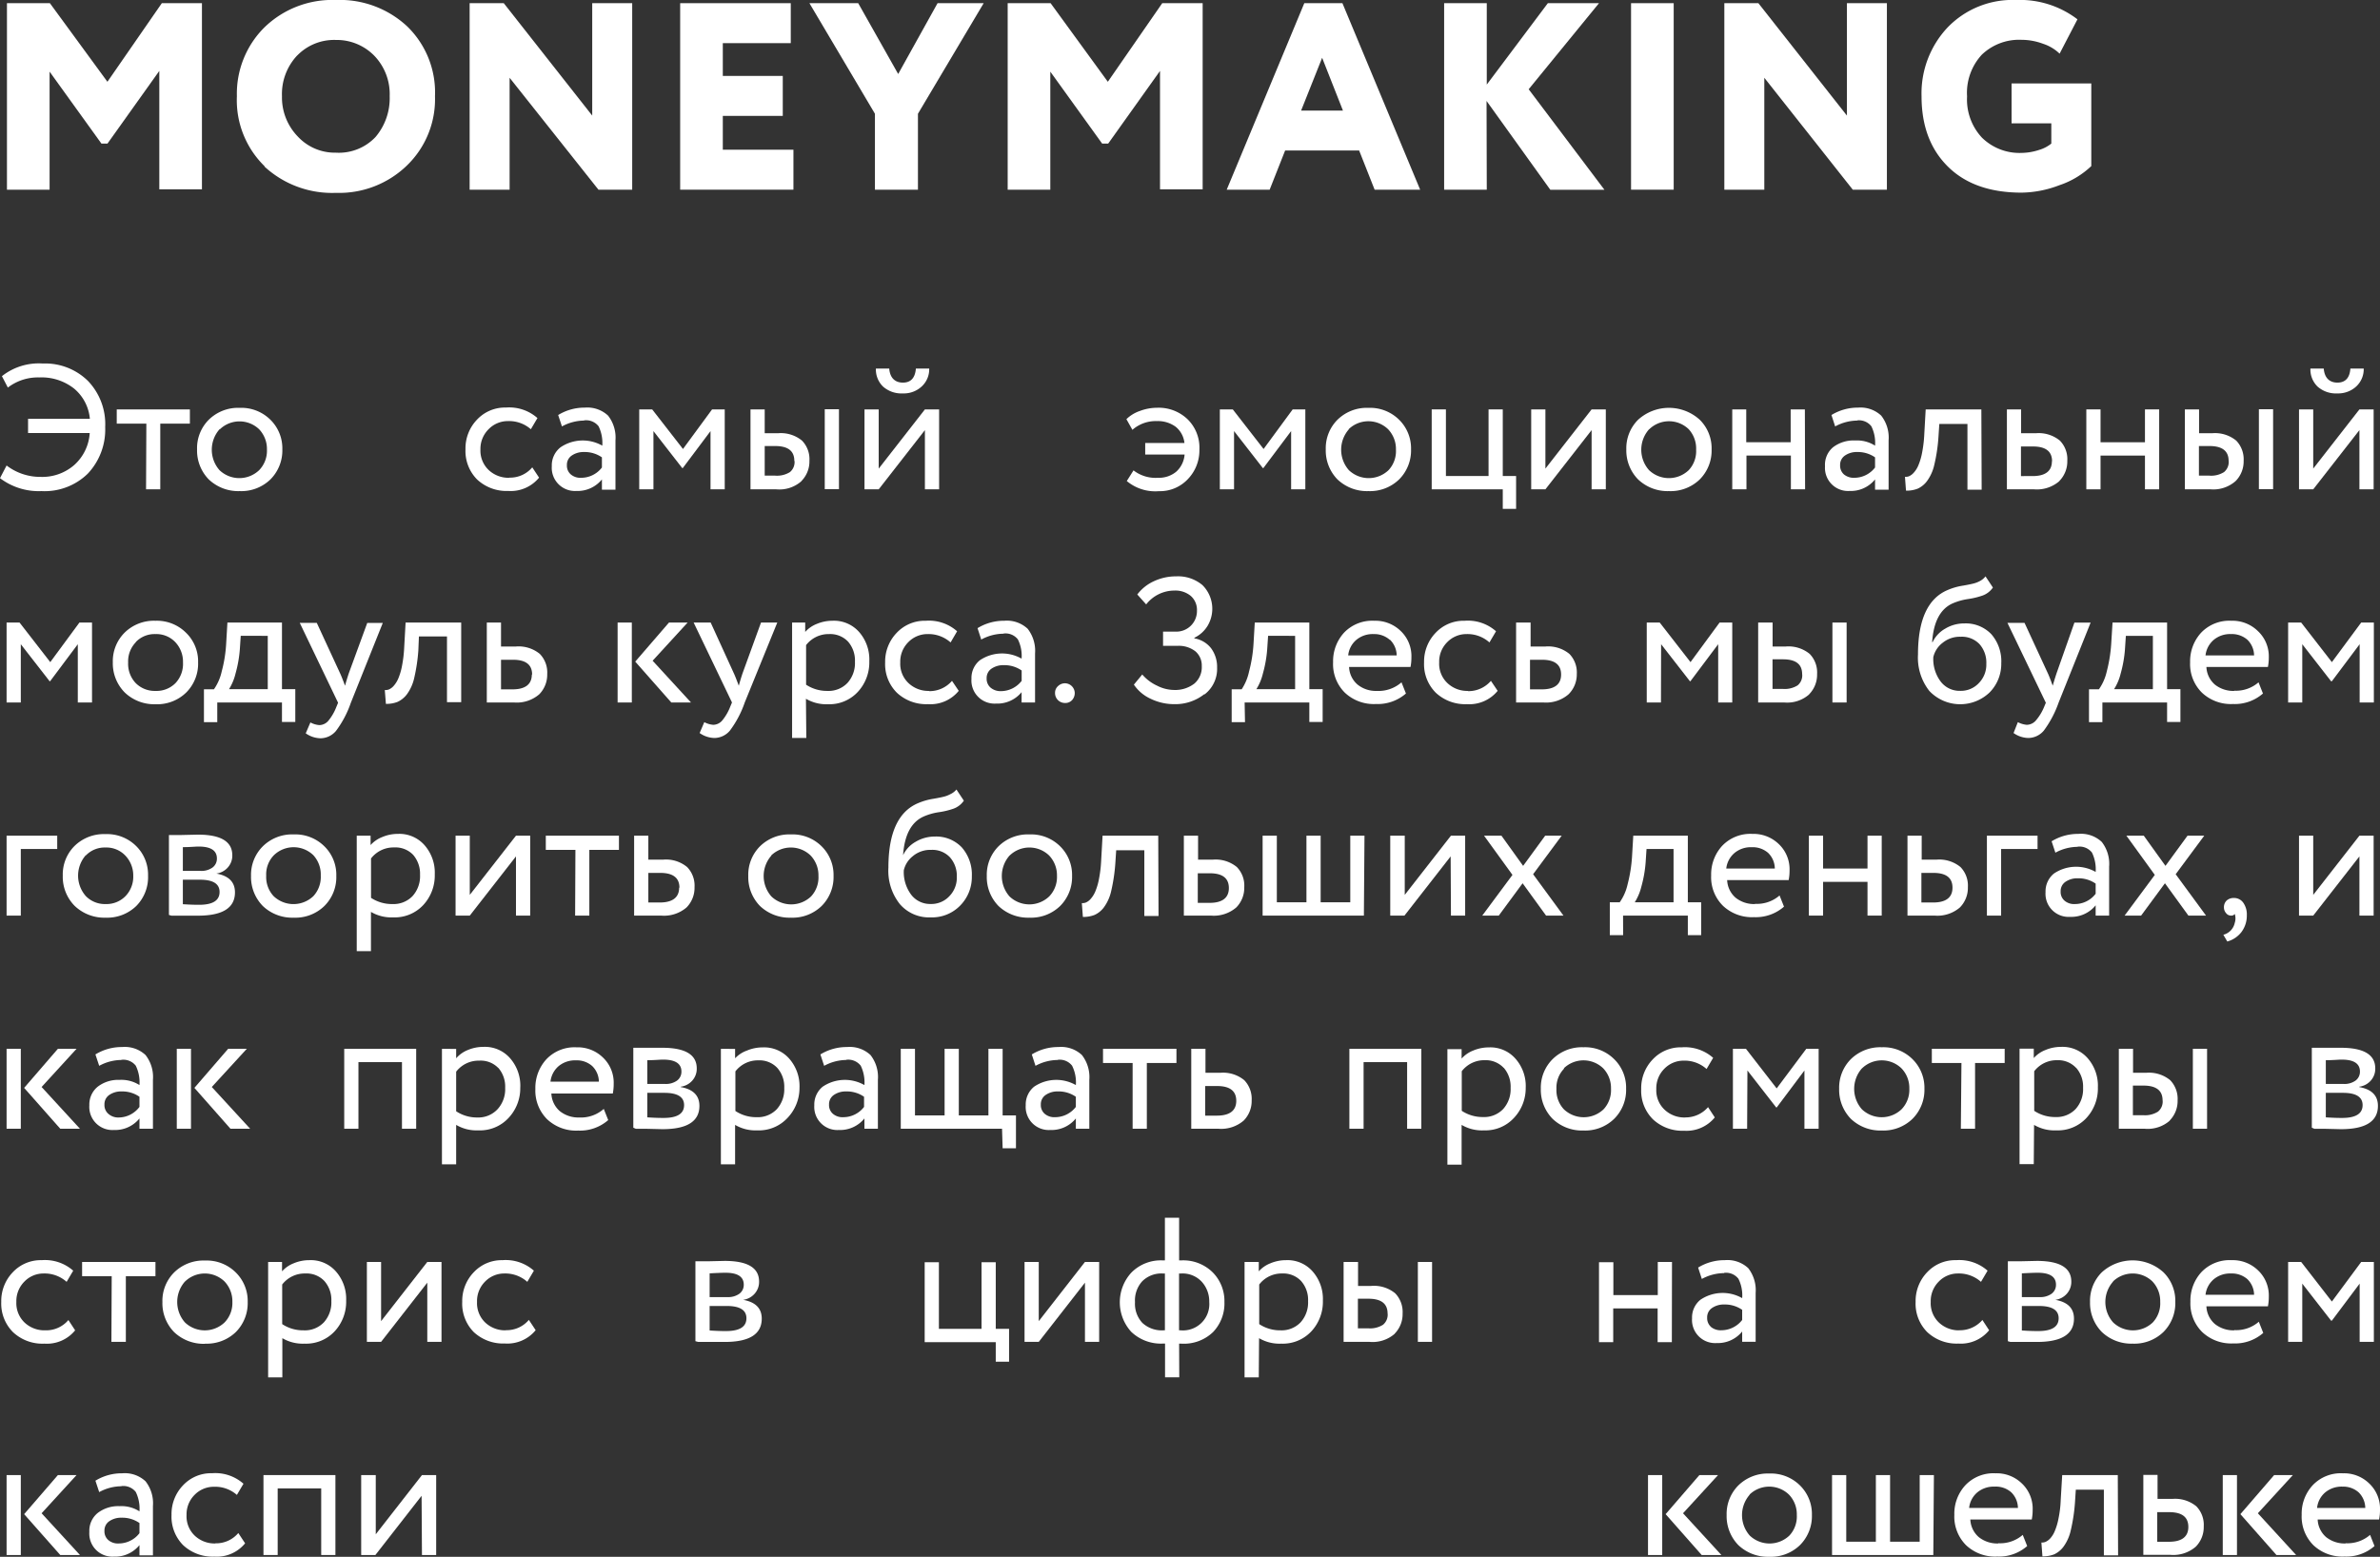 <?xml version="1.0" encoding="UTF-8"?> <svg xmlns="http://www.w3.org/2000/svg" viewBox="0 0 321.5 210.36"><rect x="0" y="0" width="321.5" height="210.36" fill="#333333" stroke="none"/> <defs> <style>.cls-1{fill:#fff;}</style> </defs> <g id="Слой_2" data-name="Слой 2"> <g id="Слой_1-2" data-name="Слой 1"> <path class="cls-1" d="M10,62.86a6.56,6.56,0,0,1-4.49,1.58A7.49,7.49,0,0,1,.89,62.9L0,64.61a8.65,8.65,0,0,0,5.59,1.75A8.34,8.34,0,0,0,11.86,64a8.69,8.69,0,0,0,2.35-6.29,8.44,8.44,0,0,0-2.33-6.24,8.24,8.24,0,0,0-6.1-2.35A8,8,0,0,0,.26,50.83l.8,1.54A6.68,6.68,0,0,1,5.3,51,7.1,7.1,0,0,1,10,52.5a6,6,0,0,1,2.14,4.09H3.79v1.92h8.33A6.32,6.32,0,0,1,10,62.86Z"></path> <path class="cls-1" d="M19.73,66.12h1.92V57.24h4V55.32H15.77v1.92h4Z"></path> <path class="cls-1" d="M32.38,66.36a5.64,5.64,0,0,0,4.15-1.58,5.53,5.53,0,0,0,1.61-4.06,5.42,5.42,0,0,0-1.61-4,5.58,5.58,0,0,0-4.15-1.61,5.65,5.65,0,0,0-4.18,1.61,5.43,5.43,0,0,0-1.58,4,5.58,5.58,0,0,0,1.58,4.06,5.78,5.78,0,0,0,4.18,1.58ZM29.71,58A3.83,3.83,0,0,1,35,58a3.87,3.87,0,0,1,1.06,2.76,3.77,3.77,0,0,1-1.05,2.77,3.88,3.88,0,0,1-5.36,0,4.18,4.18,0,0,1,0-5.52Z"></path> <path class="cls-1" d="M68.81,64.56A3.91,3.91,0,0,1,66,63.5a3.62,3.62,0,0,1-1.1-2.78A3.72,3.72,0,0,1,66,58a3.61,3.61,0,0,1,2.62-1.1A4.44,4.44,0,0,1,71.71,58l.89-1.51a5.74,5.74,0,0,0-4.25-1.42,5.17,5.17,0,0,0-3.91,1.63,5.59,5.59,0,0,0-1.56,4,5.46,5.46,0,0,0,1.58,4.1,5.82,5.82,0,0,0,4.2,1.54,4.94,4.94,0,0,0,4.16-1.8l-.92-1.39a3.91,3.91,0,0,1-3.09,1.39Z"></path> <path class="cls-1" d="M78.86,56.81a2.14,2.14,0,0,1,2,.79,5.16,5.16,0,0,1,.5,2.62,5.34,5.34,0,0,0-5.64.22A3.1,3.1,0,0,0,74.54,63a3.13,3.13,0,0,0,3.32,3.34,4.22,4.22,0,0,0,3.45-1.56v1.39h1.83V59.5a4.81,4.81,0,0,0-1-3.34A4.1,4.1,0,0,0,79,55.08a6.8,6.8,0,0,0-3.6,1l.51,1.54a6.36,6.36,0,0,1,3-.79ZM77.1,64.1a1.55,1.55,0,0,1-.52-1.24,1.51,1.51,0,0,1,.66-1.31,2.8,2.8,0,0,1,1.65-.47,4.05,4.05,0,0,1,2.42.72v1.37a3.53,3.53,0,0,1-2.78,1.39A2,2,0,0,1,77.1,64.1Z"></path> <path class="cls-1" d="M88.27,58.25l3.89,5h.07l3.75-5v7.87H97.9V55.32H96.19l-3.93,5.35L88.1,55.32H86.35v10.8h1.92Z"></path> <path class="cls-1" d="M108.26,65a3.77,3.77,0,0,0,1.08-2.74,3.59,3.59,0,0,0-1-2.72,4.51,4.51,0,0,0-3.24-1H103.3V55.32h-1.92v10.8h3.48a4.49,4.49,0,0,0,3.4-1.1Zm5.07-9.7h-1.92v10.8h1.92Zm-6,7a1.75,1.75,0,0,1-.62,1.49,3.29,3.29,0,0,1-2,.48H103.3v-4h1.41c1.73,0,2.59.66,2.59,2Z"></path> <path class="cls-1" d="M124.94,66.12h1.92V55.32h-1.92l-6.24,8v-8h-1.92v10.8h1.92l6.24-8Zm-5.65-13.88a3.76,3.76,0,0,0,2.68.92,3.55,3.55,0,0,0,2.55-.95,3.15,3.15,0,0,0,1-2.41h-1.8c-.1,1.26-.68,1.9-1.75,1.9s-1.75-.64-1.85-1.9h-1.8A3.21,3.21,0,0,0,119.29,52.24Z"></path> <path class="cls-1" d="M158.9,63.73a3.65,3.65,0,0,1-2.47.83,4.86,4.86,0,0,1-3.31-1L152.21,65a6,6,0,0,0,4.34,1.37,5.17,5.17,0,0,0,3.91-1.63,5.59,5.59,0,0,0,1.56-4,5.37,5.37,0,0,0-1.61-4.1,5.63,5.63,0,0,0-4.15-1.54,6.52,6.52,0,0,0-2.25.42,4.87,4.87,0,0,0-1.85,1.12l.81,1.44a4.79,4.79,0,0,1,3.32-1.18,4.05,4.05,0,0,1,2.53.77A3.27,3.27,0,0,1,160,59.86h-5.3v1.56h5.32A3.47,3.47,0,0,1,158.9,63.73Z"></path> <path class="cls-1" d="M166.7,58.25l3.89,5h.07l3.75-5v7.87h1.92V55.32h-1.71l-3.93,5.35-4.16-5.35h-1.75v10.8h1.92Z"></path> <path class="cls-1" d="M184.85,66.36A5.64,5.64,0,0,0,189,64.78a5.53,5.53,0,0,0,1.61-4.06,5.42,5.42,0,0,0-1.61-4,5.58,5.58,0,0,0-4.15-1.61,5.65,5.65,0,0,0-4.18,1.61,5.43,5.43,0,0,0-1.58,4,5.58,5.58,0,0,0,1.58,4.06,5.78,5.78,0,0,0,4.18,1.58ZM182.18,58a3.83,3.83,0,0,1,5.33,0,3.87,3.87,0,0,1,1.06,2.76,3.77,3.77,0,0,1-1,2.77,3.88,3.88,0,0,1-5.36,0,4.18,4.18,0,0,1,0-5.52Z"></path> <path class="cls-1" d="M203,68.76h1.8V64.32H203v-9h-1.92v9h-5.76v-9h-1.92v10.8H203Z"></path> <path class="cls-1" d="M215,66.12h1.92V55.32H215l-6.24,8v-8h-1.92v10.8h1.92l6.24-8Z"></path> <path class="cls-1" d="M225.45,66.36a5.65,5.65,0,0,0,4.16-1.58,5.52,5.52,0,0,0,1.6-4.06,5.41,5.41,0,0,0-1.6-4,6.19,6.19,0,0,0-8.33,0,5.44,5.44,0,0,0-1.59,4,5.59,5.59,0,0,0,1.59,4.06,5.77,5.77,0,0,0,4.17,1.58ZM222.79,58a3.83,3.83,0,0,1,5.33,0,3.86,3.86,0,0,1,1,2.76,3.76,3.76,0,0,1-1,2.77,3.88,3.88,0,0,1-5.36,0,4.15,4.15,0,0,1,0-5.52Z"></path> <path class="cls-1" d="M243.81,55.32h-1.92v4.44h-6V55.32H234v10.8h1.92V61.56h6v4.56h1.92Z"></path> <path class="cls-1" d="M250.85,56.81a2.12,2.12,0,0,1,1.94.79,5.06,5.06,0,0,1,.5,2.62,4.51,4.51,0,0,0-2.68-.7,4.57,4.57,0,0,0-3,.92A3.09,3.09,0,0,0,246.53,63a3.12,3.12,0,0,0,3.31,3.34,4.21,4.21,0,0,0,3.45-1.56v1.39h1.83V59.5a4.81,4.81,0,0,0-1-3.34A4.08,4.08,0,0,0,251,55.08a6.8,6.8,0,0,0-3.6,1l.5,1.54a6.36,6.36,0,0,1,3-.79Zm-1.77,7.29a1.58,1.58,0,0,1-.51-1.24,1.51,1.51,0,0,1,.66-1.31,2.76,2.76,0,0,1,1.64-.47,4.05,4.05,0,0,1,2.42.72v1.37a3.53,3.53,0,0,1-2.78,1.39A2.07,2.07,0,0,1,249.08,64.1Z"></path> <path class="cls-1" d="M267.65,55.32h-7.52l-.19,3.36a17.11,17.11,0,0,1-.3,2.51,8.34,8.34,0,0,1-.5,1.69,3.4,3.4,0,0,1-.63,1,1.83,1.83,0,0,1-.63.47,1.21,1.21,0,0,1-.55.08l.14,1.87a4.11,4.11,0,0,0,1.58-.27,3.26,3.26,0,0,0,1.24-1,5.88,5.88,0,0,0,1-2.21,22.75,22.75,0,0,0,.56-3.71l.12-1.82h3.8v8.88h1.92Z"></path> <path class="cls-1" d="M278.18,65a3.77,3.77,0,0,0,1.08-2.74,3.59,3.59,0,0,0-1-2.72,4.51,4.51,0,0,0-3.24-1h-2V55.32H271.1v10.8h3.65a4.65,4.65,0,0,0,3.43-1.1Zm-1-2.67c0,1.31-.87,2-2.61,2H273v-4h1.61c1.73,0,2.59.66,2.59,2Z"></path> <path class="cls-1" d="M291.67,55.32h-1.92v4.44h-6V55.32h-1.92v10.8h1.92V61.56h6v4.56h1.92Z"></path> <path class="cls-1" d="M302,65a3.77,3.77,0,0,0,1.08-2.74,3.63,3.63,0,0,0-1-2.72,4.51,4.51,0,0,0-3.24-1h-1.78V55.32h-1.92v10.8h3.48A4.53,4.53,0,0,0,302,65Zm5.06-9.7h-1.92v10.8h1.92Zm-6,7a1.76,1.76,0,0,1-.63,1.49,3.27,3.27,0,0,1-2,.48h-1.39v-4h1.42c1.72,0,2.59.66,2.59,2Z"></path> <path class="cls-1" d="M318.72,66.12h1.92V55.32h-1.92l-6.24,8v-8h-1.92v10.8h1.92l6.24-8Zm-5.65-13.88a3.73,3.73,0,0,0,2.67.92,3.59,3.59,0,0,0,2.56-.95,3.18,3.18,0,0,0,1-2.41h-1.8c-.09,1.26-.68,1.9-1.75,1.9s-1.75-.64-1.85-1.9h-1.8A3.22,3.22,0,0,0,313.07,52.24Z"></path> <path class="cls-1" d="M2.81,87.05l3.89,5h.07l3.74-5v7.87h1.92V84.12h-1.7L6.79,89.47,2.64,84.12H.89v10.8H2.81Z"></path> <path class="cls-1" d="M21,95.16a5.62,5.62,0,0,0,4.15-1.58,5.49,5.49,0,0,0,1.61-4.06,5.38,5.38,0,0,0-1.61-4A5.57,5.57,0,0,0,21,83.88a5.64,5.64,0,0,0-4.17,1.61,5.44,5.44,0,0,0-1.59,4,5.59,5.59,0,0,0,1.59,4.06A5.75,5.75,0,0,0,21,95.16Zm-2.66-8.4A3.51,3.51,0,0,1,21,85.68a3.53,3.53,0,0,1,2.67,1.08,3.86,3.86,0,0,1,1.05,2.76,3.8,3.8,0,0,1-1,2.77A3.6,3.6,0,0,1,21,93.36a3.61,3.61,0,0,1-2.69-1.08,3.8,3.8,0,0,1-1-2.76,3.7,3.7,0,0,1,1.06-2.76Z"></path> <path class="cls-1" d="M29.35,94.92h8.74v2.64h1.8V93.12h-1.8v-9H30.72L30.55,87a18.42,18.42,0,0,1-.6,3.73,6.78,6.78,0,0,1-1.05,2.41H27.55v4.44h1.8Zm6.82-9v7.2H30.94A7.16,7.16,0,0,0,31.82,91a16.66,16.66,0,0,0,.58-3.29l.12-1.8Z"></path> <path class="cls-1" d="M47.11,91c-.19.58-.36,1.13-.5,1.66-.37-1-.59-1.52-.65-1.64l-3.17-6.86h-2.3l5.18,10.8-.24.58a6.75,6.75,0,0,1-1.09,1.87,1.63,1.63,0,0,1-1.21.57,3.08,3.08,0,0,1-1.2-.36l-.63,1.47a3.57,3.57,0,0,0,2,.67,2.76,2.76,0,0,0,2.09-1,13.78,13.78,0,0,0,2-3.79l4.32-10.8H49.61Z"></path> <path class="cls-1" d="M62.3,84.12H54.79l-.19,3.36A17.11,17.11,0,0,1,54.3,90a8.34,8.34,0,0,1-.5,1.69,3.63,3.63,0,0,1-.63,1,1.83,1.83,0,0,1-.63.47,1.25,1.25,0,0,1-.56.08l.15,1.87a4.11,4.11,0,0,0,1.58-.27,3.34,3.34,0,0,0,1.24-1,5.88,5.88,0,0,0,1-2.21,23.9,23.9,0,0,0,.56-3.71L56.59,86h3.79v8.88H62.3Z"></path> <path class="cls-1" d="M72.84,93.82a3.77,3.77,0,0,0,1.08-2.74,3.59,3.59,0,0,0-1-2.72,4.51,4.51,0,0,0-3.24-1h-2V84.12H65.76v10.8h3.65a4.65,4.65,0,0,0,3.43-1.1Zm-1-2.67c0,1.31-.87,2-2.62,2H67.68v-4h1.61c1.73,0,2.59.66,2.59,2Z"></path> <path class="cls-1" d="M85.81,89.4l4.87,5.52h2.66l-5.18-5.64,4.73-5.16H90.37Zm-.46-5.28H83.43v10.8h1.92Z"></path> <path class="cls-1" d="M100.3,91c-.19.58-.36,1.13-.5,1.66-.37-1-.59-1.52-.65-1.64L96,84.12h-2.3l5.18,10.8-.24.58a6.75,6.75,0,0,1-1.09,1.87,1.63,1.63,0,0,1-1.21.57,3.08,3.08,0,0,1-1.2-.36l-.63,1.47a3.57,3.57,0,0,0,2,.67,2.76,2.76,0,0,0,2.09-1,13.78,13.78,0,0,0,2-3.79L105,84.12H102.8Z"></path> <path class="cls-1" d="M108.87,94.42a5.46,5.46,0,0,0,3,.74,5.23,5.23,0,0,0,4-1.66,5.86,5.86,0,0,0,1.56-4.15,5.63,5.63,0,0,0-1.36-3.93,4.52,4.52,0,0,0-3.63-1.54,5.42,5.42,0,0,0-2.09.42,4.08,4.08,0,0,0-1.58,1.09V84.12H107v15.6h1.92Zm5.69-7.72a3.89,3.89,0,0,1,.93,2.72,4,4,0,0,1-1,2.85,3.53,3.53,0,0,1-2.72,1.09,5.12,5.12,0,0,1-2.88-.84V87.17A3.83,3.83,0,0,1,112,85.68,3.32,3.32,0,0,1,114.56,86.7Z"></path> <path class="cls-1" d="M125.5,93.36a3.89,3.89,0,0,1-2.78-1.06,3.59,3.59,0,0,1-1.11-2.78,3.72,3.72,0,0,1,1.08-2.74,3.61,3.61,0,0,1,2.62-1.1,4.48,4.48,0,0,1,3.1,1.13l.88-1.51a5.73,5.73,0,0,0-4.24-1.42,5.19,5.19,0,0,0-3.92,1.63,5.59,5.59,0,0,0-1.56,4,5.43,5.43,0,0,0,1.59,4.1,5.8,5.8,0,0,0,4.2,1.54,4.92,4.92,0,0,0,4.15-1.8L128.6,92a4,4,0,0,1-3.1,1.39Z"></path> <path class="cls-1" d="M135.56,85.61a2.11,2.11,0,0,1,1.94.79A5,5,0,0,1,138,89a5.34,5.34,0,0,0-5.64.22,3.07,3.07,0,0,0-1.13,2.51,3.12,3.12,0,0,0,3.31,3.34A4.23,4.23,0,0,0,138,93.53v1.39h1.82V88.3a4.86,4.86,0,0,0-1-3.34,4.12,4.12,0,0,0-3.17-1.08,6.8,6.8,0,0,0-3.6,1l.5,1.54a6.36,6.36,0,0,1,3-.79Zm-1.77,7.29a1.58,1.58,0,0,1-.51-1.24,1.51,1.51,0,0,1,.66-1.31,2.79,2.79,0,0,1,1.64-.47,4.08,4.08,0,0,1,2.43.72V92a3.56,3.56,0,0,1-2.79,1.39A2.07,2.07,0,0,1,133.79,92.9Z"></path> <path class="cls-1" d="M142.91,94.6a1.35,1.35,0,0,0,1,.39,1.2,1.2,0,0,0,.91-.39,1.41,1.41,0,0,0,.36-1,1.34,1.34,0,0,0-1.27-1.27,1.35,1.35,0,0,0-1,.39,1.19,1.19,0,0,0-.39.88A1.35,1.35,0,0,0,142.91,94.6Z"></path> <path class="cls-1" d="M162.73,93.82a4.33,4.33,0,0,0,1.68-3.6,4.24,4.24,0,0,0-.8-2.61,3.61,3.61,0,0,0-2.27-1.35v-.08a4.26,4.26,0,0,0,1.79-1.62,4.51,4.51,0,0,0-.69-5.49,5.11,5.11,0,0,0-3.55-1.19,7,7,0,0,0-3,.65,5.84,5.84,0,0,0-2.26,1.8l1.2,1.34a4.84,4.84,0,0,1,3.82-1.87,3.26,3.26,0,0,1,2.2.72,2.51,2.51,0,0,1,.84,2,2.78,2.78,0,0,1-2.78,2.83h-1.8v1.92h1.94a3.66,3.66,0,0,1,2.43.74,2.52,2.52,0,0,1,.86,2,2.92,2.92,0,0,1-1,2.36,4.25,4.25,0,0,1-2.77.86,5.13,5.13,0,0,1-2.27-.58,5.86,5.86,0,0,1-2-1.51l-1.13,1.37a5.45,5.45,0,0,0,2.24,1.9,7.32,7.32,0,0,0,3.26.74,6.31,6.31,0,0,0,4-1.34Z"></path> <path class="cls-1" d="M168.13,94.92h8.74v2.64h1.8V93.12h-1.8v-9H169.5L169.33,87a19.14,19.14,0,0,1-.6,3.73,7,7,0,0,1-1,2.41h-1.35v4.44h1.8Zm6.82-9v7.2h-5.23A7.16,7.16,0,0,0,170.6,91a16.66,16.66,0,0,0,.58-3.29l.12-1.8Z"></path> <path class="cls-1" d="M186,93.36a3.92,3.92,0,0,1-2.62-.86,3.29,3.29,0,0,1-1.14-2.38h8.3a6.61,6.61,0,0,0,.12-1.3,4.68,4.68,0,0,0-1.44-3.55,4.9,4.9,0,0,0-3.58-1.39,5.26,5.26,0,0,0-4.08,1.61,5.7,5.7,0,0,0-1.48,4,5.42,5.42,0,0,0,1.58,4.1,5.7,5.7,0,0,0,4.2,1.54,5.81,5.81,0,0,0,4.06-1.42l-.6-1.51A4.69,4.69,0,0,1,186,93.36Zm1.77-6.91a3,3,0,0,1,.9,2.11h-6.55a3.17,3.17,0,0,1,1.09-2.09,3.44,3.44,0,0,1,2.34-.79A3.16,3.16,0,0,1,187.73,86.45Z"></path> <path class="cls-1" d="M198.3,93.36a3.89,3.89,0,0,1-2.78-1.06,3.59,3.59,0,0,1-1.11-2.78,3.72,3.72,0,0,1,1.08-2.74,3.61,3.61,0,0,1,2.62-1.1,4.44,4.44,0,0,1,3.09,1.13l.89-1.51a5.74,5.74,0,0,0-4.25-1.42,5.17,5.17,0,0,0-3.91,1.63,5.59,5.59,0,0,0-1.56,4,5.43,5.43,0,0,0,1.59,4.1,5.8,5.8,0,0,0,4.2,1.54,4.93,4.93,0,0,0,4.15-1.8L201.4,92a4,4,0,0,1-3.1,1.39Z"></path> <path class="cls-1" d="M211.88,93.82A3.77,3.77,0,0,0,213,91.08a3.59,3.59,0,0,0-1-2.72,4.51,4.51,0,0,0-3.24-1h-2V84.12H204.8v10.8h3.65a4.65,4.65,0,0,0,3.43-1.1Zm-1-2.67c0,1.31-.87,2-2.61,2h-1.59v-4h1.61c1.73,0,2.59.66,2.59,2Z"></path> <path class="cls-1" d="M224.39,87.05l3.89,5h.07l3.75-5v7.87H234V84.12h-1.71l-3.93,5.35-4.16-5.35h-1.75v10.8h1.92Z"></path> <path class="cls-1" d="M244.38,93.82a3.77,3.77,0,0,0,1.08-2.74,3.59,3.59,0,0,0-1-2.72,4.51,4.51,0,0,0-3.24-1h-1.77V84.12H237.5v10.8H241a4.49,4.49,0,0,0,3.4-1.1Zm5.07-9.7h-1.92v10.8h1.92Zm-6,7a1.75,1.75,0,0,1-.62,1.49,3.29,3.29,0,0,1-2,.48h-1.39v-4h1.41c1.73,0,2.59.66,2.59,2Z"></path> <path class="cls-1" d="M267.42,78.53a3.7,3.7,0,0,1-.88.33c-.27.07-.72.16-1.34.27a8.48,8.48,0,0,0-2.11.6q-4,1.69-4,8.71a7.28,7.28,0,0,0,1.53,4.92,5.74,5.74,0,0,0,8.16.19,5.49,5.49,0,0,0,1.56-3.93A5.56,5.56,0,0,0,269,85.7a4.78,4.78,0,0,0-3.66-1.46,4.93,4.93,0,0,0-2.56.7,4.1,4.1,0,0,0-1.71,1.82H261q.28-4.08,2.73-5.21a8.23,8.23,0,0,1,2.09-.6,10.7,10.7,0,0,0,2-.48,2.88,2.88,0,0,0,1.39-1.08l-1-1.51A2.34,2.34,0,0,1,267.42,78.53Zm-5,8.33a3.68,3.68,0,0,1,2.45-.82,3.28,3.28,0,0,1,2.53,1,3.76,3.76,0,0,1,.92,2.66,3.54,3.54,0,0,1-1,2.59,3.32,3.32,0,0,1-2.55,1.06,3.2,3.2,0,0,1-2.61-1.25,5.05,5.05,0,0,1-1-3.31,3.4,3.4,0,0,1,1.27-1.94Z"></path> <path class="cls-1" d="M277.8,91c-.19.58-.36,1.13-.51,1.66-.36-1-.58-1.52-.64-1.64l-3.17-6.86h-2.31l5.19,10.8-.24.58A6.75,6.75,0,0,1,275,97.37a1.65,1.65,0,0,1-1.22.57,3.18,3.18,0,0,1-1.2-.36L272,99.05a3.57,3.57,0,0,0,2,.67,2.77,2.77,0,0,0,2.09-1,14.35,14.35,0,0,0,2-3.79l4.32-10.8h-2.19Z"></path> <path class="cls-1" d="M284,94.92h8.74v2.64h1.8V93.12h-1.8v-9h-7.37L285.19,87a19.93,19.93,0,0,1-.6,3.73,6.77,6.77,0,0,1-1.06,2.41h-1.34v4.44H284Zm6.82-9v7.2h-5.24a7.12,7.12,0,0,0,.89-2.11,16.66,16.66,0,0,0,.58-3.29l.12-1.8Z"></path> <path class="cls-1" d="M301.82,93.36a4,4,0,0,1-2.63-.86,3.33,3.33,0,0,1-1.14-2.38h8.31a6.61,6.61,0,0,0,.12-1.3A4.68,4.68,0,0,0,305,85.27a4.9,4.9,0,0,0-3.58-1.39,5.26,5.26,0,0,0-4.08,1.61,5.7,5.7,0,0,0-1.49,4,5.43,5.43,0,0,0,1.59,4.1,5.7,5.7,0,0,0,4.2,1.54,5.77,5.77,0,0,0,4.05-1.42l-.6-1.51a4.65,4.65,0,0,1-3.31,1.13Zm1.77-6.91a3,3,0,0,1,.9,2.11h-6.56a3.23,3.23,0,0,1,1.1-2.09,3.44,3.44,0,0,1,2.34-.79A3.17,3.17,0,0,1,303.59,86.45Z"></path> <path class="cls-1" d="M311,87.05l3.89,5H315l3.75-5v7.87h1.92V84.12h-1.71L315,89.47l-4.15-5.35h-1.76v10.8H311Z"></path> <path class="cls-1" d="M2.81,114.72H7.73v-1.8H.89v10.8H2.81Z"></path> <path class="cls-1" d="M14.26,124a5.64,5.64,0,0,0,4.15-1.58A5.53,5.53,0,0,0,20,118.32a5.42,5.42,0,0,0-1.61-4,5.58,5.58,0,0,0-4.15-1.61,5.65,5.65,0,0,0-4.18,1.61,5.43,5.43,0,0,0-1.58,4,5.58,5.58,0,0,0,1.58,4.06A5.78,5.78,0,0,0,14.26,124Zm-2.67-8.4a3.53,3.53,0,0,1,2.67-1.08,3.53,3.53,0,0,1,2.66,1.08A3.87,3.87,0,0,1,18,118.32a3.77,3.77,0,0,1-1.05,2.77,3.58,3.58,0,0,1-2.67,1.07,3.59,3.59,0,0,1-2.69-1.08,4.18,4.18,0,0,1,0-5.52Z"></path> <path class="cls-1" d="M23.16,123.73l.67,0h.79l2.12,0q5,0,5-3.15c0-1.39-.84-2.24-2.52-2.54v0a2.5,2.5,0,0,0,1.56-.83,2.39,2.39,0,0,0,.6-1.64q0-2.79-4.65-2.79l-2.21.05h-.74l-.63,0h-.33v10.8Zm6.5-3.2c0,1.15-.92,1.73-2.76,1.73-.32,0-1,0-2.2-.08v-3.31H27c1.78,0,2.66.55,2.66,1.66ZM29.3,116a1.48,1.48,0,0,1-.6,1.23,2.55,2.55,0,0,1-1.58.45H24.7v-3.21c1,0,1.67-.08,2.13-.08,1.65,0,2.47.54,2.47,1.61Z"></path> <path class="cls-1" d="M39.67,124a5.62,5.62,0,0,0,4.15-1.58,5.49,5.49,0,0,0,1.61-4.06,5.38,5.38,0,0,0-1.61-4,5.57,5.57,0,0,0-4.15-1.61,5.64,5.64,0,0,0-4.17,1.61,5.44,5.44,0,0,0-1.59,4,5.59,5.59,0,0,0,1.59,4.06A5.75,5.75,0,0,0,39.67,124ZM37,115.56a3.83,3.83,0,0,1,5.33,0,3.86,3.86,0,0,1,1,2.76,3.8,3.8,0,0,1-1,2.77,3.89,3.89,0,0,1-5.37,0,3.8,3.8,0,0,1-1-2.76A3.7,3.7,0,0,1,37,115.56Z"></path> <path class="cls-1" d="M50.11,123.22a5.46,5.46,0,0,0,3,.74,5.27,5.27,0,0,0,4.06-1.66,5.86,5.86,0,0,0,1.56-4.15,5.63,5.63,0,0,0-1.37-3.93,4.52,4.52,0,0,0-3.63-1.54,5.33,5.33,0,0,0-2.08.42,4.12,4.12,0,0,0-1.59,1.09v-1.27H48.19v15.6h1.92Zm5.69-7.72a3.89,3.89,0,0,1,.94,2.72,4,4,0,0,1-1,2.85A3.55,3.55,0,0,1,53,122.16a5.12,5.12,0,0,1-2.88-.84V116a3.83,3.83,0,0,1,3.12-1.49A3.31,3.31,0,0,1,55.8,115.5Z"></path> <path class="cls-1" d="M69.7,123.72h1.92v-10.8H69.7l-6.24,8v-8H61.54v10.8h1.92l6.24-8Z"></path> <path class="cls-1" d="M77.69,123.72h1.92v-8.88h4v-1.92H73.73v1.92h4Z"></path> <path class="cls-1" d="M92.74,122.62a3.77,3.77,0,0,0,1.08-2.74,3.59,3.59,0,0,0-1-2.72,4.47,4.47,0,0,0-3.24-1h-2v-3.24H85.66v10.8H89.3a4.67,4.67,0,0,0,3.44-1.1Zm-1-2.67c0,1.31-.88,2-2.62,2H87.58v-4h1.6c1.73,0,2.6.66,2.6,2Z"></path> <path class="cls-1" d="M106.84,124a5.64,5.64,0,0,0,4.15-1.58,5.53,5.53,0,0,0,1.61-4.06,5.42,5.42,0,0,0-1.61-4,5.58,5.58,0,0,0-4.15-1.61,5.65,5.65,0,0,0-4.18,1.61,5.43,5.43,0,0,0-1.58,4,5.58,5.58,0,0,0,1.58,4.06,5.78,5.78,0,0,0,4.18,1.58Zm-2.67-8.4a3.83,3.83,0,0,1,5.33,0,3.87,3.87,0,0,1,1.06,2.76,3.77,3.77,0,0,1-1,2.77,3.88,3.88,0,0,1-5.36,0,4.18,4.18,0,0,1,0-5.52Z"></path> <path class="cls-1" d="M128.34,107.33a3.55,3.55,0,0,1-.88.33c-.27.07-.72.16-1.34.27a8.61,8.61,0,0,0-2.11.6q-4,1.69-4,8.71a7.23,7.23,0,0,0,1.54,4.92,5.19,5.19,0,0,0,4.17,1.8,5.3,5.3,0,0,0,4-1.61,5.49,5.49,0,0,0,1.56-3.93,5.56,5.56,0,0,0-1.36-3.92,4.77,4.77,0,0,0-3.66-1.46,5,5,0,0,0-2.56.7,4.1,4.1,0,0,0-1.71,1.82h0q.28-4.08,2.74-5.21a8,8,0,0,1,2.08-.6,10.52,10.52,0,0,0,2-.48,2.88,2.88,0,0,0,1.39-1.08l-1-1.51A2.34,2.34,0,0,1,128.34,107.33Zm-5,8.33a3.68,3.68,0,0,1,2.45-.82,3.26,3.26,0,0,1,2.53,1,3.77,3.77,0,0,1,.93,2.66,3.55,3.55,0,0,1-1,2.59,3.32,3.32,0,0,1-2.55,1.06,3.2,3.2,0,0,1-2.61-1.25,5.11,5.11,0,0,1-1-3.31,3.4,3.4,0,0,1,1.27-1.94Z"></path> <path class="cls-1" d="M139.06,124a5.64,5.64,0,0,0,4.15-1.58,5.53,5.53,0,0,0,1.61-4.06,5.42,5.42,0,0,0-1.61-4,5.58,5.58,0,0,0-4.15-1.61,5.65,5.65,0,0,0-4.18,1.61,5.43,5.43,0,0,0-1.58,4,5.58,5.58,0,0,0,1.58,4.06,5.78,5.78,0,0,0,4.18,1.58Zm-2.67-8.4a3.83,3.83,0,0,1,5.33,0,3.87,3.87,0,0,1,1.06,2.76,3.77,3.77,0,0,1-1.05,2.77,3.88,3.88,0,0,1-5.36,0,4.18,4.18,0,0,1,0-5.52Z"></path> <path class="cls-1" d="M156.46,112.92h-7.52l-.19,3.36a17.11,17.11,0,0,1-.3,2.51,8.34,8.34,0,0,1-.5,1.69,3.63,3.63,0,0,1-.63,1,1.83,1.83,0,0,1-.63.47,1.21,1.21,0,0,1-.55.08l.14,1.87a4.11,4.11,0,0,0,1.58-.27,3.26,3.26,0,0,0,1.24-1,5.88,5.88,0,0,0,1-2.21,23.9,23.9,0,0,0,.56-3.71l.12-1.82h3.8v8.88h1.92Z"></path> <path class="cls-1" d="M167,122.62a3.77,3.77,0,0,0,1.08-2.74,3.59,3.59,0,0,0-1-2.72,4.51,4.51,0,0,0-3.24-1h-2v-3.24h-1.92v10.8h3.65a4.65,4.65,0,0,0,3.43-1.1ZM166,120c0,1.31-.87,2-2.61,2h-1.59v-4h1.61c1.73,0,2.59.66,2.59,2Z"></path> <path class="cls-1" d="M184.32,112.92H182.4v9h-4v-9h-1.92v9h-4v-9h-1.92v10.8h13.68Z"></path> <path class="cls-1" d="M196,123.72h1.92v-10.8H196l-6.24,8v-8H187.8v10.8h1.92l6.24-8Z"></path> <path class="cls-1" d="M205.75,117l-2.93-4.08h-2.35l3.84,5.3-4.08,5.5h2.23l3.22-4.37,3.17,4.37h2.35l-4.1-5.59,3.86-5.21h-2.23Z"></path> <path class="cls-1" d="M219.25,123.72H228v2.64h1.8v-4.44H228v-9h-7.37l-.17,2.86a19.93,19.93,0,0,1-.6,3.73,6.77,6.77,0,0,1-1.06,2.41h-1.34v4.44h1.8Zm6.82-9v7.2h-5.24a7.12,7.12,0,0,0,.89-2.11,16.66,16.66,0,0,0,.58-3.29l.12-1.8Z"></path> <path class="cls-1" d="M237.08,122.16a4,4,0,0,1-2.63-.86,3.33,3.33,0,0,1-1.14-2.38h8.31a6.61,6.61,0,0,0,.12-1.3,4.68,4.68,0,0,0-1.44-3.55,4.9,4.9,0,0,0-3.58-1.39,5.26,5.26,0,0,0-4.08,1.61,5.7,5.7,0,0,0-1.49,4,5.43,5.43,0,0,0,1.59,4.1,5.7,5.7,0,0,0,4.2,1.54,5.77,5.77,0,0,0,4.05-1.42l-.6-1.51a4.65,4.65,0,0,1-3.31,1.13Zm1.77-6.91a3,3,0,0,1,.9,2.11h-6.56a3.23,3.23,0,0,1,1.1-2.09,3.44,3.44,0,0,1,2.34-.79A3.17,3.17,0,0,1,238.85,115.25Z"></path> <path class="cls-1" d="M254.19,112.92h-1.92v4.44h-6v-4.44h-1.92v10.8h1.92v-4.56h6v4.56h1.92Z"></path> <path class="cls-1" d="M264.75,122.62a3.77,3.77,0,0,0,1.08-2.74,3.59,3.59,0,0,0-1-2.72,4.51,4.51,0,0,0-3.24-1h-2v-3.24h-1.92v10.8h3.65a4.65,4.65,0,0,0,3.43-1.1Zm-1-2.67c0,1.31-.87,2-2.61,2h-1.59v-4h1.61c1.73,0,2.59.66,2.59,2Z"></path> <path class="cls-1" d="M270.32,114.72h4.92v-1.8H268.4v10.8h1.92Z"></path> <path class="cls-1" d="M280.64,114.41a2.14,2.14,0,0,1,1.95.79,5.16,5.16,0,0,1,.5,2.62,5.34,5.34,0,0,0-5.64.22,3.1,3.1,0,0,0-1.13,2.51,3.12,3.12,0,0,0,3.31,3.34,4.23,4.23,0,0,0,3.46-1.56v1.39h1.82V117.1a4.81,4.81,0,0,0-1-3.34,4.1,4.1,0,0,0-3.17-1.08,6.8,6.8,0,0,0-3.6,1l.51,1.54a6.33,6.33,0,0,1,3-.79Zm-1.76,7.29a1.55,1.55,0,0,1-.52-1.24,1.51,1.51,0,0,1,.66-1.31,2.8,2.8,0,0,1,1.65-.47,4.05,4.05,0,0,1,2.42.72v1.37a3.53,3.53,0,0,1-2.78,1.39A2,2,0,0,1,278.88,121.7Z"></path> <path class="cls-1" d="M292.52,117l-2.93-4.08h-2.35l3.84,5.3-4.08,5.5h2.23l3.22-4.37,3.17,4.37H298l-4.1-5.59,3.86-5.21H295.5Z"></path> <path class="cls-1" d="M300.72,123.4a.82.82,0,0,0,.63.32.57.57,0,0,0,.53-.22,1.94,1.94,0,0,1,0,1.2,2.11,2.11,0,0,1-1.54,1.61l.53.91a3.61,3.61,0,0,0,1.93-1.3,3.68,3.68,0,0,0,.71-2.25,2.73,2.73,0,0,0-.48-1.69,1.51,1.51,0,0,0-1.25-.64,1.41,1.41,0,0,0-1,.35,1.23,1.23,0,0,0-.36.93A1.15,1.15,0,0,0,300.72,123.4Z"></path> <path class="cls-1" d="M318.72,123.72h1.92v-10.8h-1.92l-6.24,8v-8h-1.92v10.8h1.92l6.24-8Z"></path> <path class="cls-1" d="M3.26,147l4.88,5.52H10.8l-5.18-5.64,4.72-5.16H7.82Zm-.45-5.28H.89v10.8H2.81Z"></path> <path class="cls-1" d="M16.39,143.21a2.14,2.14,0,0,1,1.95.79,5.16,5.16,0,0,1,.5,2.62,4.54,4.54,0,0,0-2.69-.7,4.54,4.54,0,0,0-2.95.92,3.1,3.1,0,0,0-1.13,2.51,3.12,3.12,0,0,0,3.31,3.34,4.23,4.23,0,0,0,3.46-1.56v1.39h1.82V145.9a4.81,4.81,0,0,0-1-3.34,4.1,4.1,0,0,0-3.17-1.08,6.8,6.8,0,0,0-3.6,1l.51,1.54a6.33,6.33,0,0,1,3-.79Zm-1.76,7.29a1.55,1.55,0,0,1-.52-1.24,1.51,1.51,0,0,1,.66-1.31,2.8,2.8,0,0,1,1.65-.47,4.05,4.05,0,0,1,2.42.72v1.37A3.53,3.53,0,0,1,16.06,151,2,2,0,0,1,14.63,150.5Z"></path> <path class="cls-1" d="M26.26,147l4.87,5.52h2.66l-5.18-5.64,4.73-5.16H30.82Zm-.46-5.28H23.88v10.8H25.8Z"></path> <path class="cls-1" d="M56.22,141.72H46.5v10.8h1.92v-9H54.3v9h1.92Z"></path> <path class="cls-1" d="M61.62,152a5.42,5.42,0,0,0,3,.74,5.26,5.26,0,0,0,4.06-1.66A5.86,5.86,0,0,0,70.28,147,5.63,5.63,0,0,0,68.91,143a4.51,4.51,0,0,0-3.62-1.54,5.38,5.38,0,0,0-2.09.42A4.08,4.08,0,0,0,61.62,143v-1.27H59.7v15.6h1.92Zm5.68-7.72a3.85,3.85,0,0,1,.94,2.72,4,4,0,0,1-1,2.85A3.54,3.54,0,0,1,64.5,151a5.07,5.07,0,0,1-2.88-.84v-5.35a3.83,3.83,0,0,1,3.12-1.49A3.3,3.3,0,0,1,67.3,144.3Z"></path> <path class="cls-1" d="M78.25,151a4,4,0,0,1-2.63-.86,3.33,3.33,0,0,1-1.14-2.38h8.3a6.61,6.61,0,0,0,.12-1.3,4.68,4.68,0,0,0-1.44-3.55,4.86,4.86,0,0,0-3.57-1.39,5.23,5.23,0,0,0-4.08,1.61,5.7,5.7,0,0,0-1.49,4,5.46,5.46,0,0,0,1.58,4.1,5.7,5.7,0,0,0,4.2,1.54,5.78,5.78,0,0,0,4.06-1.42l-.6-1.51A4.65,4.65,0,0,1,78.25,151ZM80,144.05a3,3,0,0,1,.9,2.11H74.36a3.22,3.22,0,0,1,1.09-2.09,3.47,3.47,0,0,1,2.34-.79A3.14,3.14,0,0,1,80,144.05Z"></path> <path class="cls-1" d="M85.9,152.53l.68,0h.79l2.11.05q5,0,5-3.15c0-1.39-.84-2.24-2.52-2.54v-.05a2.5,2.5,0,0,0,1.56-.83,2.39,2.39,0,0,0,.6-1.64q0-2.79-4.66-2.79l-2.21,0h-.74l-.62,0h-.34v10.8Zm6.51-3.2c0,1.15-.92,1.73-2.76,1.73-.32,0-1.06,0-2.21-.08v-3.31h2.3c1.78,0,2.67.55,2.67,1.66Zm-.36-4.54a1.48,1.48,0,0,1-.6,1.23,2.59,2.59,0,0,1-1.59.45H87.44v-3.21c1,0,1.67-.08,2.14-.08,1.64,0,2.47.54,2.47,1.61Z"></path> <path class="cls-1" d="M99.3,152a5.42,5.42,0,0,0,3,.74,5.26,5.26,0,0,0,4.06-1.66A5.86,5.86,0,0,0,108,147a5.63,5.63,0,0,0-1.37-3.93,4.51,4.51,0,0,0-3.62-1.54,5.38,5.38,0,0,0-2.09.42A4.08,4.08,0,0,0,99.3,143v-1.27H97.38v15.6H99.3ZM105,144.3a3.85,3.85,0,0,1,.94,2.72,4,4,0,0,1-1,2.85,3.54,3.54,0,0,1-2.72,1.09,5.07,5.07,0,0,1-2.88-.84v-5.35a3.83,3.83,0,0,1,3.12-1.49A3.3,3.3,0,0,1,105,144.3Z"></path> <path class="cls-1" d="M114.27,143.21a2.14,2.14,0,0,1,2,.79,5.16,5.16,0,0,1,.5,2.62,5.34,5.34,0,0,0-5.64.22,3.1,3.1,0,0,0-1.13,2.51,3.12,3.12,0,0,0,3.31,3.34,4.23,4.23,0,0,0,3.46-1.56v1.39h1.82V145.9a4.81,4.81,0,0,0-1-3.34,4.1,4.1,0,0,0-3.17-1.08,6.8,6.8,0,0,0-3.6,1l.51,1.54a6.33,6.33,0,0,1,3-.79Zm-1.76,7.29a1.55,1.55,0,0,1-.52-1.24,1.51,1.51,0,0,1,.66-1.31,2.8,2.8,0,0,1,1.65-.47,4.05,4.05,0,0,1,2.42.72v1.37a3.53,3.53,0,0,1-2.78,1.39A2,2,0,0,1,112.51,150.5Z"></path> <path class="cls-1" d="M135.44,155.16h1.8v-4.44h-1.8v-9h-1.92v9h-4v-9h-1.92v9h-4v-9h-1.92v10.8h13.68Z"></path> <path class="cls-1" d="M142.88,143.21a2.11,2.11,0,0,1,1.94.79,5,5,0,0,1,.51,2.62,5.34,5.34,0,0,0-5.64.22,3.1,3.1,0,0,0-1.13,2.51,3.12,3.12,0,0,0,3.31,3.34,4.23,4.23,0,0,0,3.46-1.56v1.39h1.82V145.9a4.86,4.86,0,0,0-1-3.34,4.1,4.1,0,0,0-3.17-1.08,6.8,6.8,0,0,0-3.6,1l.5,1.54a6.36,6.36,0,0,1,3-.79Zm-1.76,7.29a1.55,1.55,0,0,1-.52-1.24,1.51,1.51,0,0,1,.66-1.31,2.79,2.79,0,0,1,1.64-.47,4.06,4.06,0,0,1,2.43.72v1.37a3.54,3.54,0,0,1-2.79,1.39A2,2,0,0,1,141.12,150.5Z"></path> <path class="cls-1" d="M153,152.52h1.92v-8.88h4v-1.92H149v1.92h4Z"></path> <path class="cls-1" d="M168,151.42a3.77,3.77,0,0,0,1.08-2.74,3.63,3.63,0,0,0-1-2.72,4.51,4.51,0,0,0-3.24-1h-2v-3.24h-1.92v10.8h3.65a4.66,4.66,0,0,0,3.43-1.1Zm-1-2.67c0,1.31-.87,2-2.62,2h-1.58v-4h1.61c1.72,0,2.59.66,2.59,2Z"></path> <path class="cls-1" d="M192,141.72h-9.72v10.8h1.92v-9h5.88v9H192Z"></path> <path class="cls-1" d="M197.44,152a5.44,5.44,0,0,0,3.05.74,5.23,5.23,0,0,0,4-1.66A5.86,5.86,0,0,0,206.1,147a5.59,5.59,0,0,0-1.37-3.93,4.5,4.5,0,0,0-3.62-1.54,5.38,5.38,0,0,0-2.09.42,4.08,4.08,0,0,0-1.58,1.09v-1.27h-1.92v15.6h1.92Zm5.69-7.72a3.89,3.89,0,0,1,.93,2.72,4,4,0,0,1-1,2.85,3.54,3.54,0,0,1-2.72,1.09,5.12,5.12,0,0,1-2.88-.84v-5.35a3.83,3.83,0,0,1,3.12-1.49A3.32,3.32,0,0,1,203.13,144.3Z"></path> <path class="cls-1" d="M213.9,152.76a5.62,5.62,0,0,0,4.15-1.58,5.49,5.49,0,0,0,1.61-4.06,5.38,5.38,0,0,0-1.61-4,5.57,5.57,0,0,0-4.15-1.61,5.64,5.64,0,0,0-4.17,1.61,5.44,5.44,0,0,0-1.59,4,5.59,5.59,0,0,0,1.59,4.06,5.75,5.75,0,0,0,4.17,1.58Zm-2.66-8.4a3.83,3.83,0,0,1,5.33,0,3.86,3.86,0,0,1,1.05,2.76,3.8,3.8,0,0,1-1,2.77,3.89,3.89,0,0,1-5.37,0,3.8,3.8,0,0,1-1-2.76,3.7,3.7,0,0,1,1.06-2.76Z"></path> <path class="cls-1" d="M227.63,151a3.89,3.89,0,0,1-2.78-1.06,3.59,3.59,0,0,1-1.11-2.78,3.72,3.72,0,0,1,1.08-2.74,3.61,3.61,0,0,1,2.62-1.1,4.44,4.44,0,0,1,3.09,1.13l.89-1.51a5.74,5.74,0,0,0-4.25-1.42,5.18,5.18,0,0,0-3.91,1.63,5.59,5.59,0,0,0-1.56,4,5.43,5.43,0,0,0,1.59,4.1,5.8,5.8,0,0,0,4.2,1.54,4.92,4.92,0,0,0,4.15-1.8l-.91-1.39a4,4,0,0,1-3.1,1.39Z"></path> <path class="cls-1" d="M236.05,144.65l3.89,5H240l3.75-5v7.87h1.92v-10.8H244L240,147.07l-4.15-5.35h-1.76v10.8h1.92Z"></path> <path class="cls-1" d="M254.2,152.76a5.64,5.64,0,0,0,4.15-1.58,5.53,5.53,0,0,0,1.61-4.06,5.42,5.42,0,0,0-1.61-4,5.58,5.58,0,0,0-4.15-1.61,5.67,5.67,0,0,0-4.18,1.61,5.47,5.47,0,0,0-1.58,4,5.62,5.62,0,0,0,1.58,4.06,5.78,5.78,0,0,0,4.18,1.58Zm-2.67-8.4a3.83,3.83,0,0,1,5.33,0,3.83,3.83,0,0,1,1.06,2.76,3.77,3.77,0,0,1-1.05,2.77,3.88,3.88,0,0,1-5.36,0,4.18,4.18,0,0,1,0-5.52Z"></path> <path class="cls-1" d="M264.88,152.52h1.92v-8.88h4v-1.92h-9.84v1.92h4Z"></path> <path class="cls-1" d="M274.77,152a5.42,5.42,0,0,0,3,.74,5.26,5.26,0,0,0,4.06-1.66,5.86,5.86,0,0,0,1.56-4.15,5.63,5.63,0,0,0-1.37-3.93,4.51,4.51,0,0,0-3.62-1.54,5.38,5.38,0,0,0-2.09.42,4.08,4.08,0,0,0-1.58,1.09v-1.27h-1.92v15.6h1.92Zm5.68-7.72a3.85,3.85,0,0,1,.94,2.72,4,4,0,0,1-1,2.85,3.54,3.54,0,0,1-2.72,1.09,5.07,5.07,0,0,1-2.88-.84v-5.35a3.83,3.83,0,0,1,3.12-1.49A3.3,3.3,0,0,1,280.45,144.3Z"></path> <path class="cls-1" d="M293.08,151.42a3.77,3.77,0,0,0,1.08-2.74,3.63,3.63,0,0,0-1-2.72,4.51,4.51,0,0,0-3.24-1h-1.78v-3.24h-1.92v10.8h3.48a4.53,4.53,0,0,0,3.41-1.1Zm5.06-9.7h-1.92v10.8h1.92Zm-6,7a1.76,1.76,0,0,1-.63,1.49,3.27,3.27,0,0,1-2,.48h-1.39v-4h1.42c1.72,0,2.59.66,2.59,2Z"></path> <path class="cls-1" d="M312.65,152.53l.67,0h.79l2.11.05q5,0,5-3.15c0-1.39-.84-2.24-2.52-2.54v-.05a2.5,2.5,0,0,0,1.56-.83,2.39,2.39,0,0,0,.6-1.64q0-2.79-4.66-2.79l-2.2,0h-.75l-.62,0h-.34v10.8Zm6.5-3.2c0,1.15-.92,1.73-2.76,1.73-.32,0-1.06,0-2.21-.08v-3.31h2.31c1.77,0,2.66.55,2.66,1.66Zm-.36-4.54a1.48,1.48,0,0,1-.6,1.23,2.57,2.57,0,0,1-1.58.45h-2.43v-3.21c1,0,1.67-.08,2.14-.08,1.65,0,2.47.54,2.47,1.61Z"></path> <path class="cls-1" d="M6.1,179.76a3.9,3.9,0,0,1-2.79-1.06,3.62,3.62,0,0,1-1.1-2.78,3.72,3.72,0,0,1,1.08-2.74,3.58,3.58,0,0,1,2.61-1.1A4.45,4.45,0,0,1,9,173.21l.89-1.51a5.76,5.76,0,0,0-4.25-1.42,5.17,5.17,0,0,0-3.91,1.63,5.59,5.59,0,0,0-1.56,4A5.46,5.46,0,0,0,1.75,180,5.8,5.8,0,0,0,6,181.56a4.91,4.91,0,0,0,4.15-1.8l-.91-1.39a3.93,3.93,0,0,1-3.09,1.39Z"></path> <path class="cls-1" d="M15.05,181.32H17v-8.88h4v-1.92H11.09v1.92h4Z"></path> <path class="cls-1" d="M27.7,181.56A5.64,5.64,0,0,0,31.85,180a5.53,5.53,0,0,0,1.61-4.06,5.42,5.42,0,0,0-1.61-4,5.58,5.58,0,0,0-4.15-1.61,5.65,5.65,0,0,0-4.18,1.61,5.43,5.43,0,0,0-1.58,4A5.58,5.58,0,0,0,23.52,180a5.78,5.78,0,0,0,4.18,1.58ZM25,173.16a3.83,3.83,0,0,1,5.33,0,3.87,3.87,0,0,1,1.06,2.76,3.77,3.77,0,0,1-1.05,2.77,3.88,3.88,0,0,1-5.36,0,4.18,4.18,0,0,1,0-5.52Z"></path> <path class="cls-1" d="M38.14,180.82a5.42,5.42,0,0,0,3,.74,5.26,5.26,0,0,0,4.06-1.66,5.86,5.86,0,0,0,1.56-4.15,5.63,5.63,0,0,0-1.37-3.93,4.51,4.51,0,0,0-3.62-1.54,5.38,5.38,0,0,0-2.09.42,4.08,4.08,0,0,0-1.58,1.09v-1.27H36.22v15.6h1.92Zm5.68-7.72a3.85,3.85,0,0,1,.94,2.72,4,4,0,0,1-1,2.85A3.54,3.54,0,0,1,41,179.76a5.07,5.07,0,0,1-2.88-.84v-5.35a3.83,3.83,0,0,1,3.12-1.49A3.3,3.3,0,0,1,43.82,173.1Z"></path> <path class="cls-1" d="M57.72,181.32h1.92v-10.8H57.72l-6.24,8v-8H49.56v10.8h1.92l6.24-8Z"></path> <path class="cls-1" d="M68.33,179.76a3.91,3.91,0,0,1-2.79-1.06,3.62,3.62,0,0,1-1.1-2.78,3.72,3.72,0,0,1,1.08-2.74,3.61,3.61,0,0,1,2.62-1.1,4.44,4.44,0,0,1,3.09,1.13l.89-1.51a5.74,5.74,0,0,0-4.25-1.42A5.17,5.17,0,0,0,64,171.91a5.59,5.59,0,0,0-1.56,4A5.46,5.46,0,0,0,64,180a5.83,5.83,0,0,0,4.2,1.54,4.94,4.94,0,0,0,4.16-1.8l-.92-1.39a3.91,3.91,0,0,1-3.09,1.39Z"></path> <path class="cls-1" d="M94.33,181.33l.67,0h.79l2.11,0q5,0,5-3.15c0-1.39-.84-2.24-2.52-2.54v0a2.5,2.5,0,0,0,1.56-.83,2.39,2.39,0,0,0,.6-1.64q0-2.79-4.66-2.79l-2.2.05H94.9l-.62,0h-.34v10.8Zm6.5-3.2c0,1.15-.92,1.73-2.76,1.73-.32,0-1.06,0-2.21-.08v-3.31h2.31c1.77,0,2.66.55,2.66,1.66Zm-.36-4.54a1.48,1.48,0,0,1-.6,1.23,2.57,2.57,0,0,1-1.58.45H95.86v-3.21c1-.05,1.67-.08,2.14-.08,1.65,0,2.47.54,2.47,1.61Z"></path> <path class="cls-1" d="M134.51,184h1.8v-4.44h-1.8v-9h-1.92v9h-5.76v-9h-1.92v10.8h9.6Z"></path> <path class="cls-1" d="M146.56,181.32h1.92v-10.8h-1.92l-6.24,8v-8H138.4v10.8h1.92l6.24-8Z"></path> <path class="cls-1" d="M159.28,181.56h.31a5.67,5.67,0,0,0,4.27-1.56,5.58,5.58,0,0,0,1.54-4.08,5.49,5.49,0,0,0-1.59-4,5.65,5.65,0,0,0-4.22-1.61h-.31v-5.76h-1.92v5.76h-.29a5.59,5.59,0,0,0-4.25,1.66,5.93,5.93,0,0,0,0,8,5.8,5.8,0,0,0,4.29,1.58h.27v4.56h1.92Zm-5-8.41a3.65,3.65,0,0,1,2.76-1.07h.32v7.68h-.2a3.86,3.86,0,0,1-2.84-1,3.77,3.77,0,0,1-1-2.8A3.86,3.86,0,0,1,154.28,173.15Zm8.07.06a3.93,3.93,0,0,1,1,2.71,3.56,3.56,0,0,1-3.87,3.84h-.21v-7.68h.31A3.53,3.53,0,0,1,162.35,173.21Z"></path> <path class="cls-1" d="M170.08,180.82a5.42,5.42,0,0,0,3,.74,5.27,5.27,0,0,0,4.06-1.66,5.86,5.86,0,0,0,1.56-4.15,5.63,5.63,0,0,0-1.37-3.93,4.51,4.51,0,0,0-3.62-1.54,5.38,5.38,0,0,0-2.09.42,4.08,4.08,0,0,0-1.58,1.09v-1.27h-1.92v15.6h1.92Zm5.68-7.72a3.85,3.85,0,0,1,.94,2.72,4,4,0,0,1-1,2.85,3.54,3.54,0,0,1-2.72,1.09,5.07,5.07,0,0,1-2.88-.84v-5.35a3.81,3.81,0,0,1,3.12-1.49A3.3,3.3,0,0,1,175.76,173.1Z"></path> <path class="cls-1" d="M188.39,180.22a3.77,3.77,0,0,0,1.08-2.74,3.63,3.63,0,0,0-1-2.72,4.51,4.51,0,0,0-3.24-1h-1.78v-3.24H181.5v10.8H185a4.53,4.53,0,0,0,3.41-1.1Zm5.06-9.7h-1.92v10.8h1.92Zm-6,7a1.76,1.76,0,0,1-.63,1.49,3.27,3.27,0,0,1-2,.48h-1.39v-4h1.42c1.72,0,2.59.66,2.59,2Z"></path> <path class="cls-1" d="M225.86,170.52h-1.92V175h-6v-4.44H216v10.8h1.92v-4.56h6v4.56h1.92Z"></path> <path class="cls-1" d="M232.89,172a2.11,2.11,0,0,1,1.94.79,5,5,0,0,1,.51,2.62,5.34,5.34,0,0,0-5.64.22,3.07,3.07,0,0,0-1.13,2.51,3.12,3.12,0,0,0,3.31,3.34,4.23,4.23,0,0,0,3.46-1.56v1.39h1.82V174.7a4.86,4.86,0,0,0-1-3.34,4.12,4.12,0,0,0-3.17-1.08,6.8,6.8,0,0,0-3.6,1l.5,1.54a6.36,6.36,0,0,1,3-.79Zm-1.77,7.29a1.58,1.58,0,0,1-.51-1.24,1.51,1.51,0,0,1,.66-1.31,2.79,2.79,0,0,1,1.64-.47,4.08,4.08,0,0,1,2.43.72v1.37a3.56,3.56,0,0,1-2.79,1.39A2.07,2.07,0,0,1,231.12,179.3Z"></path> <path class="cls-1" d="M264.69,179.76a3.89,3.89,0,0,1-2.78-1.06,3.59,3.59,0,0,1-1.1-2.78,3.72,3.72,0,0,1,1.08-2.74,3.57,3.57,0,0,1,2.61-1.1,4.47,4.47,0,0,1,3.1,1.13l.89-1.51a5.76,5.76,0,0,0-4.25-1.42,5.17,5.17,0,0,0-3.91,1.63,5.59,5.59,0,0,0-1.56,4,5.42,5.42,0,0,0,1.58,4.1,5.8,5.8,0,0,0,4.2,1.54,4.92,4.92,0,0,0,4.15-1.8l-.91-1.39a4,4,0,0,1-3.1,1.39Z"></path> <path class="cls-1" d="M271.58,181.33l.67,0h.8l2.11,0q5,0,5-3.15c0-1.39-.84-2.24-2.52-2.54v0a2.5,2.5,0,0,0,1.56-.83,2.39,2.39,0,0,0,.6-1.64c0-1.86-1.56-2.79-4.66-2.79l-2.21.05h-.74l-.63,0h-.33v10.8Zm6.51-3.2c0,1.15-.92,1.73-2.76,1.73-.32,0-1.06,0-2.21-.08v-3.31h2.3c1.78,0,2.67.55,2.67,1.66Zm-.36-4.54a1.48,1.48,0,0,1-.6,1.23,2.59,2.59,0,0,1-1.59.45h-2.42v-3.21c1-.05,1.67-.08,2.13-.08,1.65,0,2.48.54,2.48,1.61Z"></path> <path class="cls-1" d="M288.09,181.56a5.65,5.65,0,0,0,4.16-1.58,5.52,5.52,0,0,0,1.6-4.06,5.41,5.41,0,0,0-1.6-4,6.19,6.19,0,0,0-8.33,0,5.44,5.44,0,0,0-1.59,4,5.59,5.59,0,0,0,1.59,4.06,5.77,5.77,0,0,0,4.17,1.58Zm-2.66-8.4a3.83,3.83,0,0,1,5.33,0,3.86,3.86,0,0,1,1.05,2.76,3.76,3.76,0,0,1-1,2.77,3.88,3.88,0,0,1-5.36,0,4.15,4.15,0,0,1,0-5.52Z"></path> <path class="cls-1" d="M301.82,179.76a4,4,0,0,1-2.63-.86,3.33,3.33,0,0,1-1.14-2.38h8.31a6.61,6.61,0,0,0,.12-1.3,4.68,4.68,0,0,0-1.44-3.55,4.9,4.9,0,0,0-3.58-1.39,5.26,5.26,0,0,0-4.08,1.61,5.7,5.7,0,0,0-1.49,4,5.43,5.43,0,0,0,1.59,4.1,5.7,5.7,0,0,0,4.2,1.54,5.77,5.77,0,0,0,4.05-1.42l-.6-1.51a4.65,4.65,0,0,1-3.31,1.13Zm1.77-6.91a3,3,0,0,1,.9,2.11h-6.56a3.23,3.23,0,0,1,1.1-2.09,3.44,3.44,0,0,1,2.34-.79A3.17,3.17,0,0,1,303.59,172.85Z"></path> <path class="cls-1" d="M311,173.45l3.89,5H315l3.75-5v7.87h1.92v-10.8h-1.71L315,175.87l-4.15-5.35h-1.76v10.8H311Z"></path> <path class="cls-1" d="M3.26,204.6l4.88,5.52H10.8l-5.18-5.64,4.72-5.16H7.82Zm-.45-5.28H.89v10.8H2.81Z"></path> <path class="cls-1" d="M16.39,200.81a2.14,2.14,0,0,1,1.95.79,5.16,5.16,0,0,1,.5,2.62,4.54,4.54,0,0,0-2.69-.7,4.54,4.54,0,0,0-2.95.92A3.1,3.1,0,0,0,12.07,207a3.12,3.12,0,0,0,3.31,3.34,4.23,4.23,0,0,0,3.46-1.56v1.39h1.82V203.5a4.81,4.81,0,0,0-1-3.34,4.1,4.1,0,0,0-3.17-1.08,6.8,6.8,0,0,0-3.6,1l.51,1.54a6.33,6.33,0,0,1,3-.79Zm-1.76,7.29a1.55,1.55,0,0,1-.52-1.24,1.51,1.51,0,0,1,.66-1.31,2.8,2.8,0,0,1,1.65-.47,4.05,4.05,0,0,1,2.42.72v1.37a3.53,3.53,0,0,1-2.78,1.39A2,2,0,0,1,14.63,208.1Z"></path> <path class="cls-1" d="M29.09,208.56a3.91,3.91,0,0,1-2.79-1.06,3.62,3.62,0,0,1-1.1-2.78A3.72,3.72,0,0,1,26.28,202a3.61,3.61,0,0,1,2.62-1.1A4.44,4.44,0,0,1,32,202l.89-1.51a5.74,5.74,0,0,0-4.25-1.42,5.17,5.17,0,0,0-3.91,1.63,5.59,5.59,0,0,0-1.56,4,5.46,5.46,0,0,0,1.58,4.1,5.83,5.83,0,0,0,4.2,1.54,4.94,4.94,0,0,0,4.16-1.8l-.92-1.39a3.91,3.91,0,0,1-3.09,1.39Z"></path> <path class="cls-1" d="M45.31,199.32H35.59v10.8h1.92v-9h5.88v9h1.92Z"></path> <path class="cls-1" d="M57,210.12h1.92v-10.8H57l-6.24,8v-8H48.79v10.8h1.92l6.24-8Z"></path> <path class="cls-1" d="M225,204.6l4.87,5.52h2.66l-5.18-5.64,4.73-5.16h-2.52Zm-.46-5.28h-1.92v10.8h1.92Z"></path> <path class="cls-1" d="M239,210.36a5.64,5.64,0,0,0,4.15-1.58,5.53,5.53,0,0,0,1.61-4.06,5.42,5.42,0,0,0-1.61-4,5.58,5.58,0,0,0-4.15-1.61,5.67,5.67,0,0,0-4.18,1.61,5.47,5.47,0,0,0-1.58,4,5.62,5.62,0,0,0,1.58,4.06,5.78,5.78,0,0,0,4.18,1.58Zm-2.67-8.4a3.83,3.83,0,0,1,5.33,0,3.83,3.83,0,0,1,1.06,2.76,3.77,3.77,0,0,1-1,2.77,3.88,3.88,0,0,1-5.36,0,4.18,4.18,0,0,1,0-5.52Z"></path> <path class="cls-1" d="M261.24,199.32h-1.92v9h-4v-9h-1.92v9h-4v-9h-1.92v10.8h13.68Z"></path> <path class="cls-1" d="M269.93,208.56a4,4,0,0,1-2.63-.86,3.33,3.33,0,0,1-1.14-2.38h8.3a6.61,6.61,0,0,0,.12-1.3,4.68,4.68,0,0,0-1.44-3.55,4.86,4.86,0,0,0-3.57-1.39,5.23,5.23,0,0,0-4.08,1.61,5.66,5.66,0,0,0-1.49,4,5.46,5.46,0,0,0,1.58,4.1,5.7,5.7,0,0,0,4.2,1.54,5.78,5.78,0,0,0,4.06-1.42l-.6-1.51a4.66,4.66,0,0,1-3.31,1.13Zm1.76-6.91a3,3,0,0,1,.9,2.11H266a3.17,3.17,0,0,1,1.09-2.09,3.47,3.47,0,0,1,2.34-.79A3.14,3.14,0,0,1,271.69,201.65Z"></path> <path class="cls-1" d="M286.08,199.32h-7.51l-.2,3.36a14.76,14.76,0,0,1-.3,2.51,8.34,8.34,0,0,1-.5,1.69,3.39,3.39,0,0,1-.62,1,1.94,1.94,0,0,1-.64.47,1.21,1.21,0,0,1-.55.08l.14,1.87a4.16,4.16,0,0,0,1.59-.27,3.31,3.31,0,0,0,1.23-1,5.88,5.88,0,0,0,1-2.21,23.77,23.77,0,0,0,.57-3.71l.12-1.82h3.79v8.88h1.92Z"></path> <path class="cls-1" d="M296.61,209a3.77,3.77,0,0,0,1.08-2.74,3.59,3.59,0,0,0-1-2.72,4.51,4.51,0,0,0-3.24-1h-2v-3.24h-1.92v10.8h3.65a4.65,4.65,0,0,0,3.43-1.1Zm-1-2.67c0,1.31-.87,2-2.61,2h-1.59v-4h1.61c1.73,0,2.59.66,2.59,2Z"></path> <path class="cls-1" d="M302.64,204.6l4.87,5.52h2.66L305,204.48l4.73-5.16H307.2Zm-.46-5.28h-1.92v10.8h1.92Z"></path> <path class="cls-1" d="M316.85,208.56a4,4,0,0,1-2.63-.86,3.33,3.33,0,0,1-1.14-2.38h8.3a6.61,6.61,0,0,0,.12-1.3,4.68,4.68,0,0,0-1.44-3.55,4.86,4.86,0,0,0-3.57-1.39,5.23,5.23,0,0,0-4.08,1.61,5.66,5.66,0,0,0-1.49,4,5.46,5.46,0,0,0,1.58,4.1,5.7,5.7,0,0,0,4.2,1.54,5.78,5.78,0,0,0,4.06-1.42l-.6-1.51a4.66,4.66,0,0,1-3.31,1.13Zm1.76-6.91a3,3,0,0,1,.9,2.11H313a3.17,3.17,0,0,1,1.09-2.09,3.47,3.47,0,0,1,2.34-.79A3.14,3.14,0,0,1,318.61,201.65Z"></path> <path class="cls-1" d="M6.7,9.68l7,9.72h.82l7-9.82v16h5.76V.43H21.86L14.51,11.05,6.74.43H.94v25.2H6.7Z"></path> <path class="cls-1" d="M35.72,22.5a13.47,13.47,0,0,0,9.65,3.56,13.16,13.16,0,0,0,9.57-3.67A12.45,12.45,0,0,0,58.76,13,12.42,12.42,0,0,0,55,3.56,13.32,13.32,0,0,0,45.37,0a13.14,13.14,0,0,0-9.69,3.74A12.63,12.63,0,0,0,32,13a12.46,12.46,0,0,0,3.75,9.47Zm4.43-15A6.94,6.94,0,0,1,45.37,5.4a7.09,7.09,0,0,1,5.18,2.12A7.47,7.47,0,0,1,52.64,13a8.1,8.1,0,0,1-1.91,5.51,6.82,6.82,0,0,1-5.36,2.12,6.83,6.83,0,0,1-5.15-2.19A7.59,7.59,0,0,1,38.09,13a7.61,7.61,0,0,1,2.06-5.51Z"></path> <path class="cls-1" d="M80,.43V15.62L68.05.43H63.44v25.2h5.4V10.51l12,15.12H85.4V.43Z"></path> <path class="cls-1" d="M107.18,20.23H97.64V15.66h8.1v-5.4h-8.1V5.83h9.18V.43H91.88v25.2h15.3Z"></path> <path class="cls-1" d="M121.33,10,115.93.43h-6.59l8.85,14.94V25.63H124V15.37L132.88.43h-6.23Z"></path> <path class="cls-1" d="M141.88,9.68l7,9.72h.82l7-9.82v16h5.76V.43H157l-7.35,10.62L141.92.43h-5.8v25.2h5.76Z"></path> <path class="cls-1" d="M173.6,20.34h10l2.09,5.29h6.15L181.34.43h-5.15l-10.48,25.2h5.8Zm2.16-5.4,2.84-7.13,2.81,7.13Z"></path> <path class="cls-1" d="M200.81,13.64l8.61,12h7.31L206.5,12.06,216,.43h-6.91l-8.25,11V.43h-5.76v25.2h5.76Z"></path> <path class="cls-1" d="M226.09.43h-5.76v25.2h5.76Z"></path> <path class="cls-1" d="M249.49.43V15.62L237.53.43h-4.6v25.2h5.4V10.51l11.95,15.12h4.61V.43Z"></path> <path class="cls-1" d="M277.1,19.4a4.75,4.75,0,0,1-1.69.87,7.83,7.83,0,0,1-2.27.39,7.24,7.24,0,0,1-5.42-2.07,7.56,7.56,0,0,1-2-5.56,7.6,7.6,0,0,1,2-5.65,7.29,7.29,0,0,1,5.35-2,8.38,8.38,0,0,1,2.93.54,5.79,5.79,0,0,1,2.22,1.33l2.41-4.64A12.77,12.77,0,0,0,272.35,0a12.17,12.17,0,0,0-9.29,3.74A13,13,0,0,0,259.57,13c0,4,1.18,7.15,3.56,9.51s5.71,3.52,9.94,3.52a14.69,14.69,0,0,0,5.11-1,11.54,11.54,0,0,0,4.32-2.59V11.27H271.73v5.4h5.37Z"></path> </g> </g> </svg> 